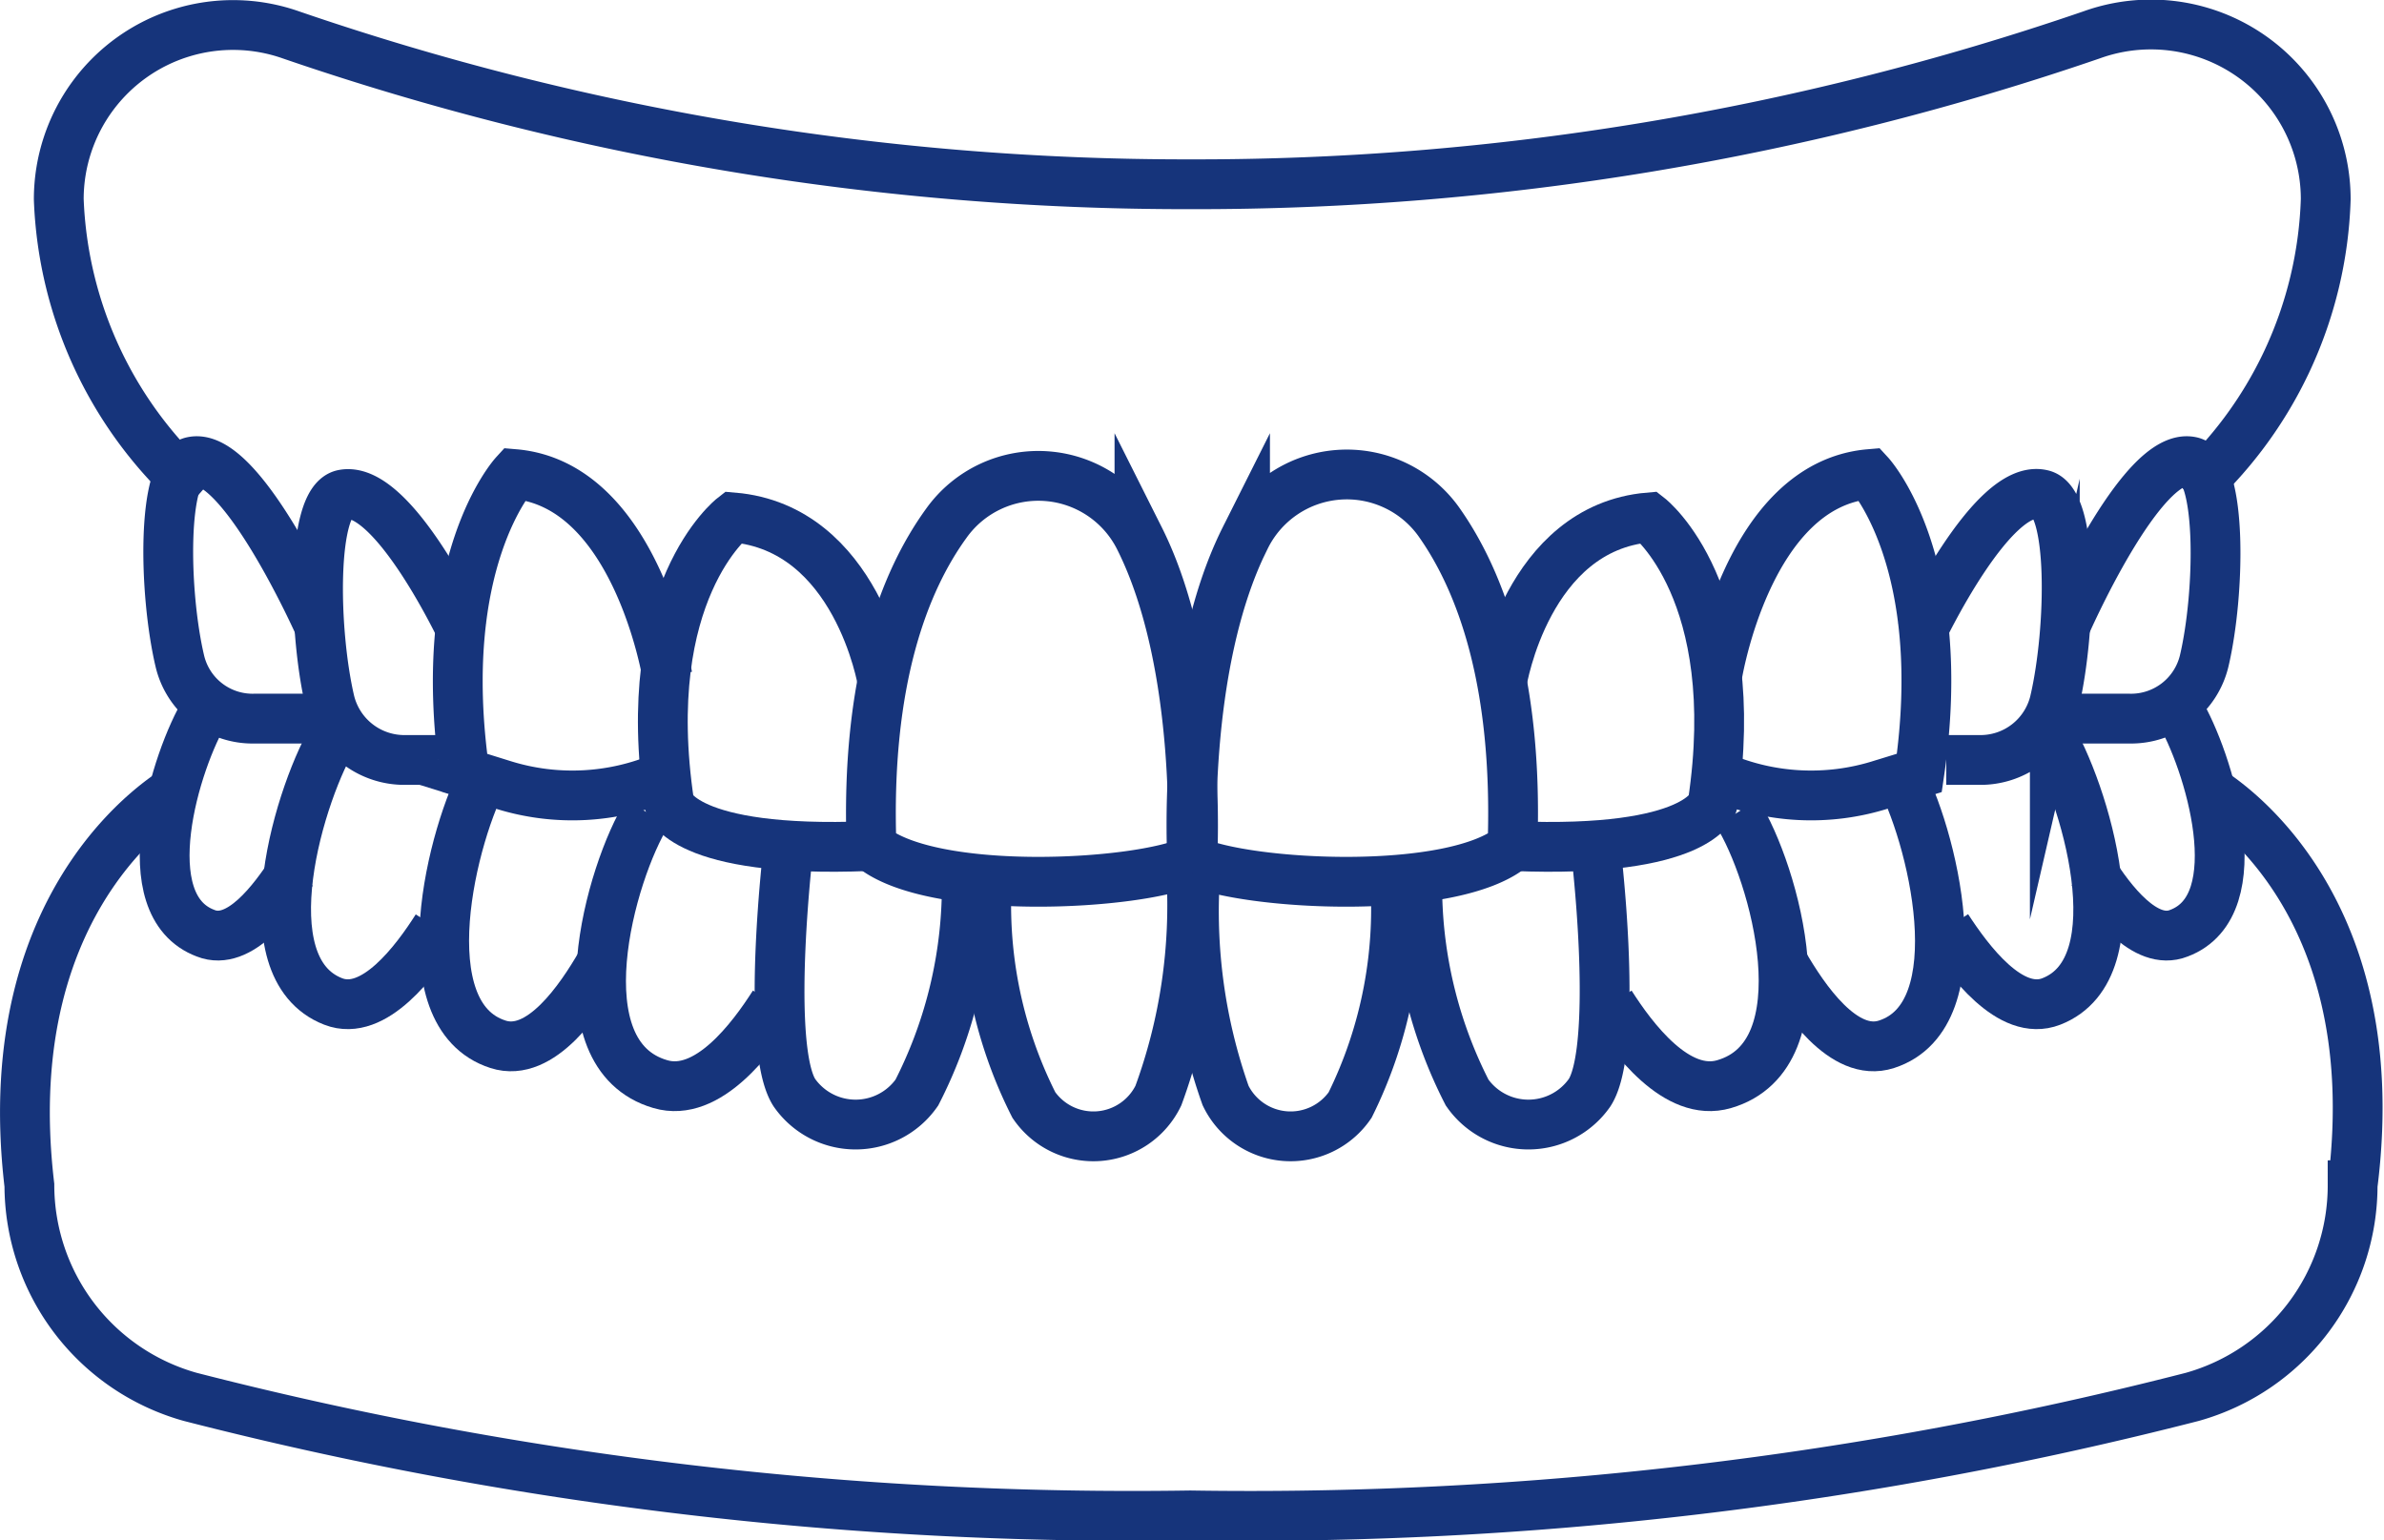 <svg xmlns="http://www.w3.org/2000/svg" viewBox="0 0 47.87 30.93"><defs><style>.cls-1{fill:none;stroke:#16347b;stroke-miterlimit:10;}</style></defs><title>maxillo</title><g id="Calque_2" data-name="Calque 2"><g id="Calque_1-2" data-name="Calque 1"><path class="cls-1" d="M43.93,9.92A8.27,8.27,0,0,0,46.7,4,3.51,3.51,0,0,0,42,.7a55.35,55.35,0,0,1-18.1,3A55.3,55.3,0,0,1,5.84.7,3.5,3.5,0,0,0,1.18,4,8.27,8.27,0,0,0,4,9.92"/><path class="cls-1" d="M44.24,15.8s3.76,2,3,8a4.41,4.41,0,0,1-3.22,4.25,76.08,76.08,0,0,1-20.12,2.38A76,76,0,0,1,3.82,28.05,4.42,4.42,0,0,1,.59,23.8c-.71-6,3.05-8,3.05-8"/><path class="cls-1" d="M4.13,14.26c-.61,1-1.5,3.92,0,4.48.68.27,1.37-.68,1.73-1.23"/><path class="cls-1" d="M17.5,17c1.2,1,5.34.79,6.44.28,0,0,.23-3.9-1.06-6.47A2.27,2.27,0,0,0,19,10.51C18.16,11.67,17.38,13.66,17.5,17Z"/><path class="cls-1" d="M23.92,17.53A11.08,11.08,0,0,1,23.26,22a1.45,1.45,0,0,1-2.5.19,8.89,8.89,0,0,1-.93-4.71"/><path class="cls-1" d="M19.41,18a9.11,9.11,0,0,1-1,3.94,1.5,1.5,0,0,1-2.46,0c-.45-.7-.31-3.29-.09-5.18"/><path class="cls-1" d="M17.72,13.69s-.51-3.09-3-3.3c0,0-1.92,1.49-1.28,5.75,0,0,.27,1,4,.85"/><path class="cls-1" d="M13.4,13.57s-.62-3.84-3.07-4.05c0,0-1.61,1.76-1,6l.77.24a4.66,4.66,0,0,0,3.22-.16"/><path class="cls-1" d="M9.3,12.73s-1.4-3-2.41-2.8c-.64.13-.6,2.71-.27,4.14a1.54,1.54,0,0,0,1.55,1.19l.63,0"/><path class="cls-1" d="M6.42,12.59S4.85,9.05,3.86,9.27c-.62.13-.57,2.64-.25,4a1.5,1.5,0,0,0,1.5,1.16H6.39"/><path class="cls-1" d="M13,16.32c-.75,1.2-1.77,4.86.26,5.45.95.28,1.84-.92,2.28-1.61"/><path class="cls-1" d="M9.76,15.5c-.68,1.21-1.6,4.88.24,5.47.86.28,1.66-.92,2.06-1.61"/><path class="cls-1" d="M6.75,14.7c-.73,1.16-1.81,4.73-.06,5.41.82.32,1.66-.82,2.08-1.48"/><path class="cls-1" d="M30.37,17c-1.19,1-5.33.79-6.43.28,0,0-.23-3.9,1.06-6.47a2.27,2.27,0,0,1,3.92-.29C29.72,11.67,30.49,13.66,30.37,17Z"/><path class="cls-1" d="M24,17.53A11.08,11.08,0,0,0,24.61,22a1.45,1.45,0,0,0,2.5.19A8.89,8.89,0,0,0,28,17.49"/><path class="cls-1" d="M28.46,18a9.11,9.11,0,0,0,1,3.94,1.5,1.5,0,0,0,2.46,0c.45-.7.32-3.29.09-5.18"/><path class="cls-1" d="M30.16,13.69s.5-3.09,2.95-3.3c0,0,1.92,1.49,1.28,5.75,0,0-.27,1-4,.85"/><path class="cls-1" d="M34.48,13.57s.61-3.84,3.06-4.05c0,0,1.62,1.76,1,6l-.78.24a4.66,4.66,0,0,1-3.22-.16"/><path class="cls-1" d="M38.57,12.73S40,9.7,41,9.93c.64.13.59,2.71.26,4.14a1.53,1.53,0,0,1-1.54,1.19l-.64,0"/><path class="cls-1" d="M41.46,12.59S43,9.05,44,9.27c.62.13.58,2.64.26,4a1.51,1.51,0,0,1-1.51,1.16H41.49"/><path class="cls-1" d="M34.88,16.32c.76,1.2,1.77,4.86-.26,5.45-.95.28-1.84-.92-2.28-1.61"/><path class="cls-1" d="M38.11,15.5c.68,1.21,1.6,4.88-.23,5.47-.86.28-1.66-.92-2.06-1.61"/><path class="cls-1" d="M41.13,14.7c.72,1.16,1.81,4.73.06,5.41-.82.32-1.66-.82-2.09-1.48"/><path class="cls-1" d="M43.75,14.26c.6,1,1.5,3.92,0,4.48-.68.27-1.38-.68-1.73-1.23"/></g></g></svg>